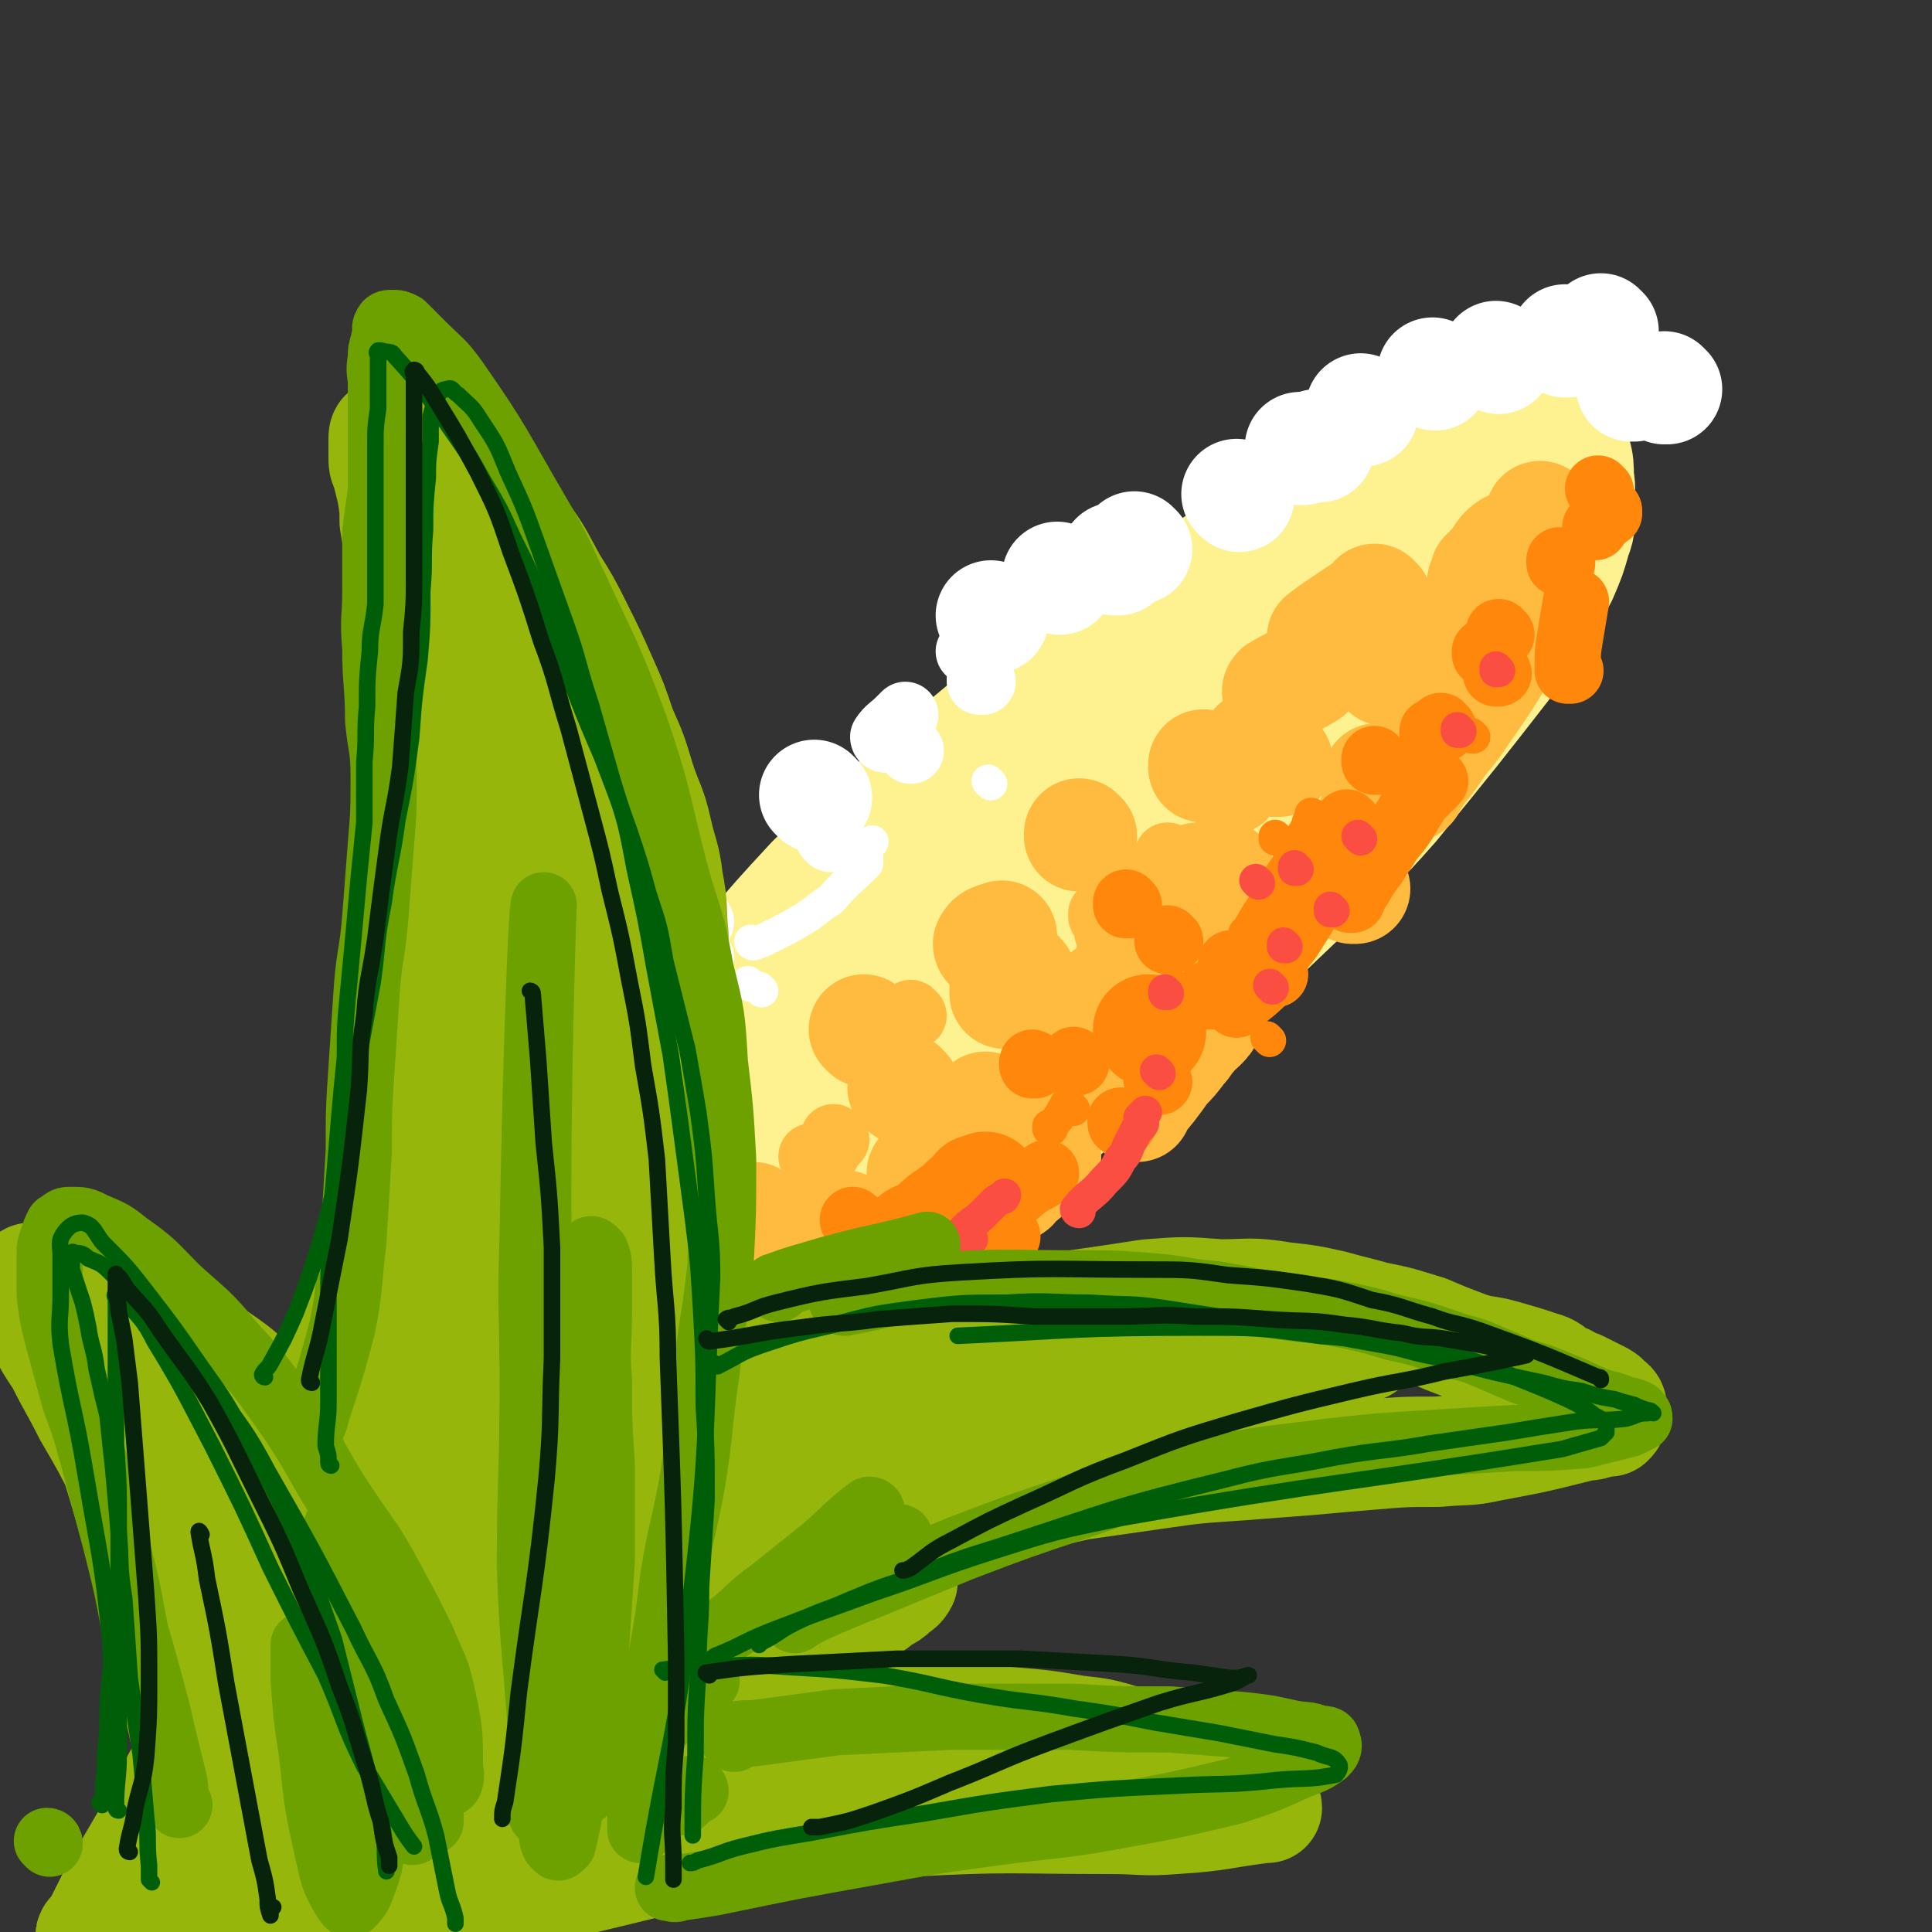<svg viewBox='0 0 700 700' version='1.1' xmlns='http://www.w3.org/2000/svg' xmlns:xlink='http://www.w3.org/1999/xlink'><rect x="0" y="0" width="700" height="700" fill="#333333" stroke="none"/><g fill='none' stroke='rgb(254,241,144)' stroke-width='40' stroke-linecap='round' stroke-linejoin='round'><path d='M155,520c0,0 -1,0 -1,-1 1,-1 1,-1 2,-3 3,-7 3,-7 6,-14 5,-11 5,-11 11,-21 8,-15 9,-15 18,-30 10,-15 10,-15 20,-29 10,-14 10,-14 21,-28 10,-13 9,-13 20,-25 36,-38 36,-39 74,-75 11,-11 12,-11 24,-21 19,-15 19,-15 39,-30 7,-5 7,-5 15,-10 7,-4 7,-4 14,-8 7,-4 6,-4 13,-7 6,-3 7,-3 13,-4 5,-2 5,-2 10,-2 5,0 5,0 9,0 4,1 4,1 8,2 3,1 3,2 6,4 2,3 3,3 4,6 2,5 2,5 3,10 1,7 1,7 1,13 0,7 1,8 -1,14 -2,9 -3,9 -7,18 -4,10 -4,10 -9,19 -6,9 -7,9 -13,18 -7,9 -7,9 -14,18 -7,9 -7,9 -15,17 -9,10 -9,10 -18,20 -10,10 -10,10 -20,19 -9,9 -10,9 -19,18 -10,9 -10,9 -19,17 -10,9 -10,8 -20,17 -10,9 -10,9 -20,18 -9,8 -9,8 -18,16 -10,9 -10,9 -20,17 -22,20 -22,20 -44,39 -4,3 -5,3 -9,7 -2,2 -2,3 -4,4 0,0 0,-1 0,-1 0,0 0,0 0,-1 '/><path d='M176,484c0,0 -1,0 -1,-1 0,-1 1,-1 2,-2 18,-29 18,-30 37,-59 9,-13 9,-13 18,-26 19,-25 19,-26 38,-50 12,-14 12,-14 24,-27 13,-13 13,-12 26,-24 13,-12 13,-12 26,-23 12,-10 12,-10 24,-20 12,-9 13,-8 25,-17 10,-7 10,-7 19,-14 10,-7 10,-6 20,-13 9,-6 9,-6 18,-12 11,-6 10,-7 21,-13 9,-5 9,-4 18,-8 9,-5 9,-5 18,-9 7,-3 7,-3 14,-5 6,-2 6,-2 12,-3 5,-2 5,-2 11,-2 4,0 4,0 8,0 3,0 3,-1 6,0 2,0 2,0 4,1 1,1 2,0 3,2 2,2 3,2 4,5 1,4 1,5 1,9 1,5 0,5 0,11 0,6 1,6 -1,11 -2,7 -2,7 -5,14 -4,7 -4,7 -8,14 -5,8 -5,8 -10,15 -21,27 -21,27 -43,54 -8,9 -8,9 -16,17 -21,20 -21,20 -42,40 -13,12 -13,11 -27,23 -13,12 -13,12 -26,24 -14,12 -14,13 -28,26 -27,24 -27,25 -55,48 -24,20 -24,20 -48,39 -9,7 -9,8 -18,15 -6,4 -6,4 -13,9 -3,2 -3,3 -7,4 -1,1 -2,1 -3,0 -1,-1 -1,-3 0,-5 8,-17 8,-17 18,-33 20,-31 20,-31 43,-60 24,-31 24,-31 50,-60 25,-27 26,-26 53,-51 25,-24 25,-25 51,-48 16,-15 17,-14 34,-29 9,-7 9,-7 18,-15 3,-3 3,-3 6,-6 1,-1 3,-3 2,-2 -4,4 -6,5 -12,11 -21,19 -22,19 -43,38 -27,26 -28,26 -54,53 -29,29 -28,30 -57,60 -50,51 -50,51 -102,101 -3,3 -7,7 -6,5 6,-19 9,-26 22,-49 23,-39 22,-40 49,-76 29,-37 30,-36 62,-69 32,-31 33,-30 67,-58 23,-18 23,-18 47,-35 12,-9 12,-9 25,-17 5,-4 6,-4 10,-7 1,0 1,1 0,2 -7,11 -6,12 -16,22 -24,26 -26,23 -51,49 -36,37 -35,38 -69,76 -31,34 -31,35 -62,68 -45,49 -44,50 -92,98 -13,14 -20,23 -29,25 -5,0 -1,-11 3,-19 13,-32 12,-34 32,-63 29,-45 29,-45 64,-86 33,-38 34,-38 72,-71 35,-32 36,-31 74,-59 29,-20 29,-20 60,-38 29,-17 30,-17 60,-30 2,-1 6,0 4,2 -79,96 -80,99 -166,193 -37,42 -39,41 -80,80 -8,7 -16,15 -17,13 -2,-4 4,-14 11,-25 19,-31 18,-32 41,-60 26,-33 28,-32 58,-62 29,-29 29,-30 61,-57 22,-19 23,-19 47,-36 14,-10 15,-10 30,-19 5,-3 13,-10 11,-7 -7,11 -14,19 -31,36 -26,26 -27,25 -54,50 -25,21 -26,21 -51,42 -16,13 -16,13 -32,25 -9,6 -13,11 -18,11 -3,0 0,-6 4,-10 18,-24 18,-25 39,-47 23,-25 23,-26 49,-48 21,-17 22,-17 46,-30 11,-7 12,-5 24,-10 '/></g>
<g fill='none' stroke='rgb(255,187,64)' stroke-width='40' stroke-linecap='round' stroke-linejoin='round'><path d='M284,470c0,0 -1,-1 -1,-1 '/><path d='M335,426c0,0 -1,-1 -1,-1 '/><path d='M392,371c0,0 -1,-1 -1,-1 '/><path d='M401,362c0,0 -1,-1 -1,-1 0,0 0,0 0,1 '/><path d='M307,445c0,0 -1,-1 -1,-1 0,0 0,0 1,1 '/></g>
<g fill='none' stroke='rgb(255,187,64)' stroke-width='24' stroke-linecap='round' stroke-linejoin='round'><path d='M316,439c0,0 -1,-1 -1,-1 '/><path d='M392,383c0,0 -1,-1 -1,-1 '/><path d='M449,312c0,0 -1,-1 -1,-1 '/><path d='M303,413c0,0 -1,-1 -1,-1 0,0 0,0 1,1 0,0 0,0 0,0 0,0 -1,-1 -1,-1 '/><path d='M424,311c0,0 -1,-1 -1,-1 '/><path d='M331,368c0,0 -1,-1 -1,-1 0,0 0,0 1,1 '/><path d='M296,420c0,0 -1,-1 -1,-1 0,0 0,1 1,1 2,-2 2,-2 4,-3 '/><path d='M400,332c0,0 -1,-1 -1,-1 0,0 0,1 0,1 2,-1 2,-2 4,-3 '/><path d='M450,289c0,0 -1,-1 -1,-1 0,0 1,0 0,1 0,1 -1,1 -2,1 -1,2 -1,2 -3,3 '/><path d='M295,420c0,0 -1,-1 -1,-1 0,0 0,0 1,1 0,0 0,0 0,0 '/><path d='M428,341c0,0 -1,-1 -1,-1 -2,2 -1,3 -3,6 '/></g>
<g fill='none' stroke='rgb(255,187,64)' stroke-width='40' stroke-linecap='round' stroke-linejoin='round'><path d='M358,402c0,0 -1,-1 -1,-1 0,0 0,0 0,1 0,0 0,0 0,0 '/><path d='M409,353c0,0 -1,-1 -1,-1 '/><path d='M435,319c0,0 -1,-1 -1,-1 '/><path d='M328,395c0,0 -1,-1 -1,-1 '/><path d='M437,278c0,0 -1,-1 -1,-1 0,0 0,0 0,1 0,0 0,0 0,0 '/><path d='M508,228c0,0 -1,-1 -1,-1 '/><path d='M392,303c0,0 -1,-1 -1,-1 0,0 0,0 0,1 '/><path d='M314,374c0,0 -1,-1 -1,-1 '/><path d='M215,503c0,0 -1,-1 -1,-1 '/><path d='M236,526c0,0 -1,-1 -1,-1 0,0 0,0 1,1 '/><path d='M342,443c0,0 -1,-1 -1,-1 0,0 0,0 1,1 '/><path d='M416,373c0,0 -1,-1 -1,-1 0,0 0,1 0,1 2,-2 2,-2 4,-4 '/><path d='M499,295c0,0 -1,-1 -1,-1 '/><path d='M365,360c0,0 -1,-1 -1,-1 0,0 0,0 0,1 '/><path d='M370,354c0,0 -1,-1 -1,-1 '/><path d='M301,457c0,0 -1,-1 -1,-1 0,0 0,0 1,1 '/><path d='M255,511c0,0 -1,-1 -1,-1 '/><path d='M329,460c0,0 -1,-1 -1,-1 0,0 0,0 1,1 '/><path d='M367,430c0,0 -1,-1 -1,-1 0,0 0,0 0,1 0,0 0,0 0,0 1,0 0,-1 0,-1 0,0 0,1 0,1 7,-5 7,-6 13,-11 '/><path d='M412,401c0,0 -1,-1 -1,-1 0,0 0,0 0,1 0,0 0,0 0,0 6,-7 6,-7 11,-14 3,-3 3,-3 6,-7 2,-2 2,-3 4,-5 1,-2 2,-2 3,-3 2,-2 2,-2 3,-4 0,0 0,0 0,0 '/><path d='M491,322c0,0 -1,-1 -1,-1 0,0 0,0 0,1 0,0 0,0 0,0 '/><path d='M500,283c0,0 -1,-1 -1,-1 0,0 0,0 0,1 '/><path d='M533,241c0,0 -1,-1 -1,-1 '/><path d='M538,212c0,0 -1,-1 -1,-1 0,0 0,0 0,1 0,0 0,0 0,0 '/><path d='M463,276c0,0 -1,-1 -1,-1 0,0 0,0 0,1 '/><path d='M416,330c0,0 -1,-1 -1,-1 0,0 1,0 0,1 -2,3 -3,3 -6,6 '/><path d='M260,449c0,0 -1,-1 -1,-1 '/><path d='M236,485c0,0 -1,-1 -1,-1 0,0 0,0 1,1 '/><path d='M274,442c0,0 -1,-1 -1,-1 '/><path d='M359,343c0,0 -1,0 -1,-1 1,-2 2,-2 5,-3 '/><path d='M456,271c0,0 -1,-1 -1,-1 '/><path d='M503,243c0,0 -1,-1 -1,-1 0,0 0,0 0,1 '/><path d='M559,188c0,0 -1,-1 -1,-1 0,0 0,1 0,1 '/><path d='M454,334c0,0 -1,-1 -1,-1 0,0 0,0 0,1 '/><path d='M511,285c0,0 -1,-1 -1,-1 0,0 0,1 0,1 2,-2 2,-2 4,-5 4,-5 4,-5 8,-11 5,-6 5,-6 9,-12 7,-10 7,-10 13,-20 2,-3 2,-3 4,-6 1,-2 1,-2 1,-4 1,-2 0,-2 0,-3 0,-1 0,-1 0,-2 0,-1 0,-1 0,-2 0,0 0,0 0,-1 '/><path d='M499,218c0,0 -1,-1 -1,-1 0,0 0,0 0,1 0,0 0,0 0,0 -6,4 -6,4 -12,8 -3,2 -3,2 -7,5 '/><path d='M464,251c0,0 -2,0 -1,-1 5,-3 6,-3 11,-6 '/><path d='M548,199c0,0 -1,-1 -1,-1 -3,2 -3,3 -5,6 -2,2 -2,2 -4,4 '/><path d='M254,439c0,0 -1,-1 -1,-1 0,0 0,0 1,1 '/><path d='M230,504c0,0 -1,-1 -1,-1 0,0 0,0 1,1 '/><path d='M266,504c0,0 -1,-1 -1,-1 0,0 0,0 1,1 0,0 0,0 0,0 '/><path d='M369,407c0,0 -1,-1 -1,-1 '/><path d='M424,344c0,0 -1,-1 -1,-1 0,0 0,0 0,1 '/></g>
<g fill='none' stroke='rgb(255,136,12)' stroke-width='40' stroke-linecap='round' stroke-linejoin='round'><path d='M299,472c0,0 -1,-1 -1,-1 0,0 0,0 1,1 0,0 0,0 0,0 '/><path d='M355,432c0,0 -1,-1 -1,-1 '/><path d='M417,374c0,0 -1,-1 -1,-1 '/><path d='M260,501c0,0 -1,-1 -1,-1 0,0 0,0 1,1 '/><path d='M332,450c0,0 -1,-1 -1,-1 1,-1 2,-1 5,-2 5,-5 5,-5 11,-9 4,-4 4,-4 9,-7 1,-1 1,-1 1,-1 '/></g>
<g fill='none' stroke='rgb(255,136,12)' stroke-width='12' stroke-linecap='round' stroke-linejoin='round'><path d='M266,516c0,0 -1,-1 -1,-1 '/><path d='M336,461c0,0 -1,-1 -1,-1 0,0 0,0 1,1 '/><path d='M405,404c0,0 -1,-1 -1,-1 0,0 0,0 0,1 '/><path d='M287,486c0,0 -1,-1 -1,-1 7,-6 8,-6 15,-12 2,-1 2,-1 4,-2 '/><path d='M452,339c0,0 -1,-1 -1,-1 0,0 0,0 0,1 0,0 0,0 0,0 4,-7 4,-7 8,-13 3,-6 3,-6 7,-12 2,-4 2,-4 4,-8 2,-2 1,-3 3,-5 0,-1 1,-1 1,-2 1,-1 1,-1 1,-2 1,-1 1,-2 0,-2 0,0 0,1 -1,3 '/><path d='M338,440c0,0 -1,-1 -1,-1 0,0 0,0 1,1 '/><path d='M442,349c0,0 -1,-1 -1,-1 '/><path d='M470,319c0,0 -1,-1 -1,-1 0,0 0,0 0,1 '/><path d='M381,409c0,0 -1,-1 -1,-1 0,0 0,1 0,1 4,-4 4,-5 7,-10 '/><path d='M463,304c0,0 -1,-1 -1,-1 0,0 0,0 0,1 '/><path d='M389,402c0,0 -1,-1 -1,-1 0,0 0,0 0,1 0,0 0,0 0,0 '/><path d='M460,377c0,0 -1,-1 -1,-1 '/><path d='M506,307c0,0 -1,-1 -1,-1 '/><path d='M534,267c0,0 -1,-1 -1,-1 0,0 0,0 0,1 '/><path d='M422,372c0,0 -1,-1 -1,-1 0,0 0,0 0,1 0,0 0,0 0,0 '/><path d='M440,362c0,0 -1,-1 -1,-1 0,0 0,1 0,1 4,-4 4,-5 8,-8 6,-5 6,-4 11,-8 '/><path d='M512,303c0,0 -1,-1 -1,-1 0,0 0,0 0,1 '/><path d='M502,307c0,0 -1,-1 -1,-1 0,0 0,0 0,1 0,0 0,0 0,0 '/></g>
<g fill='none' stroke='rgb(255,136,12)' stroke-width='24' stroke-linecap='round' stroke-linejoin='round'><path d='M390,385c0,0 -1,-1 -1,-1 0,0 0,0 0,1 0,0 0,0 0,0 '/><path d='M447,350c0,0 -1,-1 -1,-1 0,0 0,0 0,1 '/><path d='M490,321c0,0 -1,-1 -1,-1 0,0 0,0 0,1 0,0 0,0 0,0 '/><path d='M354,445c0,0 -1,-1 -1,-1 1,-1 2,-1 4,-2 7,-6 7,-6 14,-12 4,-3 4,-2 8,-5 '/><path d='M458,355c0,0 -1,0 -1,-1 1,-2 1,-2 3,-3 3,-6 3,-6 7,-11 7,-11 7,-11 13,-23 1,-1 1,-2 2,-3 1,-2 1,-2 2,-4 1,-2 1,-2 1,-3 '/><path d='M523,264c0,0 -1,-1 -1,-1 0,0 0,0 0,1 '/><path d='M543,244c0,0 -1,-1 -1,-1 0,0 0,0 0,1 0,0 0,0 0,0 '/><path d='M439,361c0,0 -1,-1 -1,-1 0,0 0,0 0,1 '/><path d='M365,448c0,0 -1,-1 -1,-1 0,0 0,0 0,1 '/><path d='M427,365c0,0 -1,-1 -1,-1 '/><path d='M375,386c0,0 -1,-1 -1,-1 0,0 0,0 0,1 0,0 0,0 0,0 '/><path d='M489,299c0,0 -1,-1 -1,-1 0,0 0,0 0,1 0,0 0,0 0,0 '/><path d='M520,266c0,0 -1,-1 -1,-1 0,0 0,0 0,1 '/><path d='M544,230c0,0 -1,-1 -1,-1 '/><path d='M566,204c0,0 -1,-1 -1,-1 0,0 0,1 0,1 '/><path d='M409,328c0,0 -1,-1 -1,-1 0,0 0,0 0,1 '/><path d='M424,341c0,0 -1,-1 -1,-1 0,0 0,0 0,1 0,0 0,0 0,0 '/><path d='M499,276c0,0 -1,-1 -1,-1 0,0 0,0 0,1 0,0 0,0 0,0 '/><path d='M539,237c0,0 -1,-1 -1,-1 0,0 0,0 0,1 '/><path d='M420,392c0,0 -1,-1 -1,-1 '/><path d='M407,407c0,0 -1,-1 -1,-1 0,0 0,0 0,1 '/><path d='M490,326c0,0 -1,-1 -1,-1 0,0 0,0 0,1 0,0 0,0 0,0 1,0 0,0 0,-1 1,-2 1,-1 3,-3 3,-5 3,-5 6,-9 2,-4 3,-4 5,-8 5,-6 5,-6 9,-13 1,-1 1,-2 2,-3 1,-1 1,-1 2,-2 2,-2 2,-2 4,-4 '/><path d='M569,243c0,0 -1,-1 -1,-1 0,0 0,0 0,1 0,0 0,0 0,0 1,0 0,0 0,-1 0,-6 0,-6 1,-12 1,-6 1,-6 2,-12 '/><path d='M583,186c0,0 -1,-1 -1,-1 '/><path d='M580,178c0,0 -1,-1 -1,-1 '/><path d='M583,185c0,0 -1,-1 -1,-1 0,0 0,0 0,1 -1,3 -2,3 -4,6 '/><path d='M462,353c0,0 -1,-1 -1,-1 -2,1 -1,2 -3,3 -5,5 -5,4 -10,9 '/><path d='M309,491c0,0 -1,-1 -1,-1 0,0 0,0 1,1 '/><path d='M243,534c0,0 -1,-1 -1,-1 0,0 0,0 1,0 '/><path d='M217,531c0,0 -1,-1 -1,-1 '/><path d='M259,471c0,0 -1,-1 -1,-1 0,0 0,0 1,1 '/><path d='M310,443c0,0 -1,-1 -1,-1 0,0 0,0 1,1 '/></g>
<g fill='none' stroke='rgb(250,78,66)' stroke-width='12' stroke-linecap='round' stroke-linejoin='round'><path d='M284,498c0,0 -1,-1 -1,-1 '/><path d='M332,463c0,0 -1,-1 -1,-1 0,0 0,1 1,1 4,-4 4,-4 9,-9 4,-4 4,-4 9,-9 3,-3 3,-2 6,-5 2,-2 2,-2 4,-4 1,-1 1,-1 3,-2 1,0 0,0 1,-1 0,0 0,0 0,0 0,0 0,0 0,0 '/><path d='M291,503c0,0 -1,-1 -1,-1 0,0 0,0 1,1 0,0 0,0 0,0 6,-6 5,-6 12,-11 10,-8 10,-8 21,-16 6,-4 6,-4 13,-8 '/><path d='M391,439c0,0 -1,0 -1,-1 4,-5 6,-5 10,-10 4,-4 4,-4 6,-8 3,-3 2,-4 4,-7 1,-2 1,-2 2,-4 1,-1 1,0 2,-2 0,0 -1,-1 -1,-2 1,-1 1,-1 2,-2 0,0 0,0 0,0 '/><path d='M461,358c0,0 -1,-1 -1,-1 '/><path d='M483,330c0,0 -1,-1 -1,-1 0,0 0,0 0,1 '/><path d='M352,449c0,0 -1,-1 -1,-1 0,0 0,0 0,1 '/><path d='M420,389c0,0 -1,-1 -1,-1 '/><path d='M466,343c0,0 -1,-1 -1,-1 0,0 0,0 0,1 '/><path d='M493,304c0,0 -1,-1 -1,-1 '/><path d='M529,265c0,0 -1,-1 -1,-1 0,0 0,0 0,1 0,0 0,0 0,0 '/><path d='M543,243c0,0 -1,-1 -1,-1 0,0 0,0 0,1 0,0 0,0 0,0 '/><path d='M456,320c0,0 -1,-1 -1,-1 '/><path d='M470,315c0,0 -1,-1 -1,-1 0,0 0,0 0,1 '/><path d='M423,360c0,0 -1,-1 -1,-1 0,0 0,0 0,1 '/></g>
<g fill='none' stroke='rgb(255,255,255)' stroke-width='12' stroke-linecap='round' stroke-linejoin='round'><path d='M273,342c0,0 -1,-1 -1,-1 0,0 0,1 1,1 3,-1 3,-1 7,-3 6,-3 6,-3 11,-6 5,-3 5,-4 10,-7 6,-7 7,-7 13,-13 0,-1 0,-1 0,-2 0,-1 0,-1 0,-3 0,-1 -1,-1 0,-1 0,-2 1,-1 2,-2 '/><path d='M359,284c0,0 -1,-1 -1,-1 '/><path d='M276,359c0,0 -1,-1 -1,-1 0,0 0,0 1,1 0,0 0,0 0,0 0,0 -1,-1 -1,-1 '/><path d='M272,357c0,0 -1,-1 -1,-1 0,0 0,0 1,1 '/></g>
<g fill='none' stroke='rgb(255,255,255)' stroke-width='24' stroke-linecap='round' stroke-linejoin='round'><path d='M183,422c0,0 -1,-1 -1,-1 0,0 0,0 1,1 0,0 0,0 0,0 0,0 -1,-1 -1,-1 '/><path d='M225,391c0,0 -1,-1 -1,-1 '/><path d='M254,347c0,0 -1,-1 -1,-1 0,0 0,0 1,1 '/><path d='M301,304c0,0 -1,-1 -1,-1 '/><path d='M330,272c0,0 -1,-1 -1,-1 0,0 0,0 1,1 0,0 0,0 0,0 '/><path d='M356,247c0,0 -1,-1 -1,-1 0,0 0,0 0,1 '/><path d='M223,365c0,0 -1,-1 -1,-1 0,0 0,0 1,1 0,0 0,0 0,0 '/><path d='M254,334c0,0 -1,-1 -1,-1 0,0 0,0 1,1 0,0 0,0 0,0 0,0 -1,-1 -1,-1 '/><path d='M301,289c0,0 -1,-1 -1,-1 0,0 0,0 1,1 '/><path d='M321,268c0,0 -1,-1 -1,-1 0,0 0,0 1,1 0,0 0,0 0,0 0,0 -1,-1 -1,-1 0,0 0,0 1,1 0,0 0,0 0,0 0,0 -1,0 -1,-1 2,-3 3,-3 6,-6 1,-1 1,-1 2,-2 '/><path d='M352,237c0,0 -1,-1 -1,-1 '/></g>
<g fill='none' stroke='rgb(255,255,255)' stroke-width='40' stroke-linecap='round' stroke-linejoin='round'><path d='M360,224c0,0 -1,-1 -1,-1 '/><path d='M384,210c0,0 -1,-1 -1,-1 '/><path d='M412,199c0,0 -1,-1 -1,-1 '/><path d='M449,180c0,0 -1,-1 -1,-1 '/><path d='M472,163c0,0 -1,-1 -1,-1 0,0 0,1 0,1 '/><path d='M494,149c0,0 -1,-1 -1,-1 '/><path d='M520,136c0,0 -1,-1 -1,-1 '/><path d='M543,130c0,0 -1,-1 -1,-1 '/><path d='M568,124c0,0 -1,-1 -1,-1 0,0 0,1 0,1 '/><path d='M581,120c0,0 -1,-1 -1,-1 0,0 0,1 0,1 '/><path d='M592,140c-1,0 -1,-1 -1,-1 0,0 0,1 0,1 '/><path d='M604,141c-1,0 -1,-1 -1,-1 0,0 0,1 0,1 0,0 0,0 0,0 '/><path d='M166,424c0,0 -1,-1 -1,-1 0,0 1,0 1,1 '/><path d='M162,451c0,0 -1,-1 -1,-1 '/><path d='M134,505c0,0 -1,-1 -1,-1 0,0 1,0 1,1 -1,1 -1,2 -2,4 '/><path d='M127,554c0,0 -1,-1 -1,-1 0,0 1,0 1,0 '/><path d='M158,483c0,0 -1,-1 -1,-1 0,0 1,0 1,1 0,0 0,0 0,0 '/><path d='M178,431c0,0 -1,-1 -1,-1 '/><path d='M226,349c0,0 -1,-1 -1,-1 0,0 0,1 1,1 2,-2 2,-2 4,-4 '/><path d='M296,289c0,0 -1,-1 -1,-1 0,0 0,0 1,1 '/><path d='M405,203c0,0 -1,-1 -1,-1 0,0 0,1 0,1 '/><path d='M478,162c0,0 -1,-1 -1,-1 '/></g>
<g fill='none' stroke='rgb(150,182,11)' stroke-width='40' stroke-linecap='round' stroke-linejoin='round'><path d='M144,508c0,0 -1,-1 -1,-1 0,0 1,1 1,1 1,-4 0,-5 1,-9 2,-7 2,-7 3,-13 2,-10 3,-10 4,-19 1,-12 1,-12 2,-24 0,-14 0,-14 1,-28 0,-14 0,-14 0,-29 0,-15 0,-15 0,-30 0,-14 0,-14 1,-27 0,-12 1,-12 1,-25 0,-13 -1,-13 -2,-25 0,-10 0,-10 -1,-21 -2,-11 -2,-11 -3,-22 -4,-24 -4,-23 -8,-47 0,-5 0,-5 -1,-11 -1,-4 -1,-4 -2,-8 -1,-2 -1,-2 -1,-5 0,-2 0,-2 0,-4 0,-1 0,-1 0,-2 0,-1 0,-2 1,-2 1,-1 2,0 4,0 4,2 4,2 9,4 6,4 7,3 13,8 6,5 6,5 12,11 6,6 6,6 11,13 6,8 6,9 11,18 5,8 5,8 9,16 5,10 5,10 9,19 4,9 4,9 7,18 4,9 4,9 7,19 3,9 4,9 6,18 2,9 3,9 4,18 2,10 1,10 2,20 0,8 0,8 1,17 0,10 0,10 1,21 0,9 0,9 0,18 0,11 0,11 0,22 0,11 0,11 0,22 -1,11 -1,11 -2,23 -1,9 -1,9 -3,18 -2,9 -2,8 -4,17 -1,6 0,6 -1,12 -1,4 -1,4 -2,9 '/><path d='M209,526c0,0 -1,-1 -1,-1 4,-3 5,-3 10,-5 11,-4 11,-5 21,-9 14,-5 14,-6 27,-11 15,-5 15,-5 29,-9 16,-4 16,-4 32,-7 16,-4 16,-4 31,-7 15,-3 16,-2 31,-4 14,-2 14,-2 27,-4 13,-1 13,-1 26,0 11,0 11,-1 23,1 9,1 9,1 18,3 7,2 8,2 15,4 10,2 9,2 19,5 7,3 7,3 15,6 6,2 6,1 13,3 7,2 7,2 13,4 4,1 4,2 7,4 4,1 3,2 7,3 2,1 2,1 4,2 2,1 2,1 4,2 1,1 1,0 2,2 2,1 2,1 2,3 0,1 0,1 0,2 0,1 0,1 -1,2 -1,0 -1,0 -3,0 -4,2 -4,1 -8,2 -16,4 -16,4 -32,7 -9,2 -9,1 -19,2 -12,0 -12,0 -24,1 -12,1 -12,1 -23,2 -13,1 -13,1 -26,2 -15,1 -15,1 -29,3 -14,2 -14,2 -28,4 -13,3 -13,3 -27,6 -12,4 -12,4 -25,8 -13,4 -13,4 -26,9 -12,4 -12,5 -25,11 -10,5 -10,5 -20,10 -7,4 -7,4 -14,7 -4,2 -4,2 -7,4 -1,0 -1,0 -2,0 '/><path d='M134,471c0,0 -1,-1 -1,-1 0,0 1,0 1,1 -3,7 -4,7 -7,15 -2,6 -2,6 -5,12 -2,8 -2,8 -5,16 -3,7 -3,7 -5,15 -3,8 -3,8 -5,17 -2,8 -2,8 -3,16 -1,7 -1,7 -2,14 0,7 0,7 0,13 0,6 0,6 1,12 0,5 1,5 2,9 0,4 0,4 2,7 6,11 6,12 13,21 3,3 4,3 8,5 4,3 4,3 9,5 4,2 5,2 9,3 6,0 6,0 11,0 6,1 6,1 12,0 5,0 5,0 11,-1 6,-1 6,-1 11,-2 6,-1 6,-1 12,-4 6,-2 6,-2 12,-4 7,-2 6,-3 13,-5 7,-4 7,-3 15,-7 7,-3 7,-3 13,-7 8,-4 7,-4 14,-9 7,-4 7,-4 14,-9 6,-4 6,-4 12,-8 6,-4 6,-4 11,-8 5,-3 5,-3 10,-6 3,-3 4,-2 7,-5 1,-1 2,-1 3,-3 0,-1 0,-2 0,-2 -1,0 -2,0 -4,0 -8,2 -8,2 -16,5 -14,5 -15,4 -29,10 -17,7 -17,7 -34,15 -16,7 -16,8 -32,15 -11,6 -12,5 -23,11 -7,3 -6,3 -13,6 -4,2 -8,6 -8,3 1,-11 2,-17 9,-31 8,-16 10,-15 21,-31 11,-15 12,-14 22,-31 5,-8 4,-8 7,-17 1,-4 2,-4 3,-7 0,-1 -2,-1 -3,-1 -5,4 -6,5 -11,10 -12,13 -12,13 -24,26 -14,16 -13,16 -27,32 -9,11 -9,11 -18,21 -6,6 -6,6 -11,12 -2,3 -2,4 -4,5 0,0 0,-1 0,-2 3,-9 3,-9 8,-19 8,-19 8,-19 18,-38 10,-22 11,-21 21,-44 7,-17 6,-17 14,-35 3,-7 3,-7 6,-14 1,-3 2,-5 2,-5 0,0 -1,2 -1,4 -4,10 -3,10 -7,20 -8,18 -8,18 -16,36 -6,13 -6,13 -13,26 -3,5 -3,5 -7,10 -1,1 -2,2 -2,1 -2,-2 -2,-4 -1,-8 4,-49 5,-49 10,-97 3,-27 5,-27 7,-53 6,-57 6,-57 9,-114 1,-19 0,-19 0,-38 0,-10 0,-10 0,-19 0,-7 -1,-7 -1,-14 0,-4 0,-4 0,-9 0,-2 0,-2 0,-5 0,-1 0,-1 0,-2 0,-1 -1,-2 0,-2 0,0 1,1 1,2 4,10 4,10 7,20 5,20 5,20 8,40 3,26 3,26 5,53 1,28 1,28 1,56 -1,30 -2,30 -3,60 -2,27 -1,27 -4,53 -2,23 -3,23 -7,45 -2,18 -2,18 -5,35 -2,11 -2,11 -5,21 -1,5 -1,7 -2,9 0,1 0,-1 0,-3 2,-14 2,-14 4,-29 6,-31 6,-31 11,-61 5,-28 5,-28 10,-56 4,-18 4,-19 9,-36 3,-10 4,-9 8,-19 1,-3 1,-4 2,-6 1,-1 3,0 2,0 -10,42 -9,43 -22,85 -8,27 -10,27 -21,54 -10,22 -10,22 -21,43 -8,16 -7,16 -16,30 -4,9 -4,9 -9,16 -1,2 -3,3 -3,2 -1,-2 -1,-4 0,-8 5,-20 6,-19 12,-39 8,-24 8,-25 17,-49 9,-23 10,-22 20,-45 7,-16 7,-16 14,-32 3,-8 4,-8 7,-16 1,-3 1,-4 2,-7 0,0 0,0 0,1 -3,10 -2,11 -6,21 -8,26 -9,26 -19,51 -8,22 -8,23 -17,44 -5,14 -5,14 -12,27 -2,5 -3,5 -6,10 -1,0 -2,0 -2,0 0,-13 0,-13 2,-26 4,-32 5,-31 10,-63 5,-33 5,-33 11,-67 5,-29 4,-29 11,-57 5,-22 6,-22 12,-44 4,-12 4,-12 9,-24 3,-9 3,-9 7,-16 1,-3 1,-6 4,-6 4,0 7,2 9,7 6,13 7,15 6,30 -6,92 -8,93 -18,184 -3,26 -4,26 -9,52 -8,33 -8,33 -17,65 -3,9 -3,9 -7,17 -1,3 -1,3 -3,6 0,1 -1,1 -1,0 -3,-6 -4,-6 -5,-13 -3,-20 -3,-20 -3,-40 0,-21 0,-21 2,-42 1,-16 2,-16 4,-32 1,-9 1,-9 2,-17 0,-4 0,-4 1,-7 0,-2 0,-4 0,-3 -1,0 -2,2 -3,5 -4,10 -4,10 -9,21 -9,21 -9,21 -19,42 -11,24 -12,24 -24,48 -10,22 -9,22 -19,43 -8,17 -7,18 -16,34 -5,8 -5,8 -11,15 -2,4 -2,5 -5,8 -1,1 -2,1 -2,0 1,-6 1,-7 3,-12 6,-19 6,-20 14,-38 11,-23 12,-23 24,-46 10,-18 9,-19 20,-37 6,-10 6,-10 12,-20 3,-4 3,-4 5,-8 0,0 1,-1 1,0 -4,5 -5,6 -9,12 -13,18 -13,18 -25,36 -13,20 -13,20 -25,41 -12,18 -12,18 -22,38 -7,12 -7,12 -14,24 -3,6 -3,6 -6,12 -1,2 -4,6 -3,4 54,-62 55,-67 112,-132 4,-5 12,-12 10,-8 -14,24 -22,32 -42,64 -12,19 -11,19 -23,38 -7,12 -7,12 -14,24 -3,5 -3,5 -5,10 0,0 0,1 0,1 9,-6 10,-5 18,-12 22,-20 21,-21 43,-41 25,-23 25,-23 50,-46 18,-18 18,-18 37,-35 13,-12 13,-11 26,-23 6,-5 6,-5 11,-10 2,-2 4,-4 4,-3 -3,1 -6,4 -10,8 -67,69 -68,68 -133,138 -9,9 -19,22 -16,20 5,-4 15,-16 32,-32 24,-23 24,-23 49,-46 23,-21 23,-21 47,-41 16,-14 16,-14 32,-28 8,-7 8,-7 15,-14 2,-3 3,-3 5,-5 0,0 -1,-1 -2,0 -9,7 -9,7 -18,15 -18,15 -18,15 -36,31 -14,11 -14,11 -28,22 -9,7 -9,7 -17,14 -3,1 -3,2 -5,3 0,0 -1,-1 0,-2 8,-6 9,-6 18,-11 21,-11 21,-11 42,-22 22,-11 22,-11 44,-23 '/><path d='M188,664c0,0 -1,-1 -1,-1 0,0 0,1 1,0 2,-1 2,-2 4,-4 7,-6 7,-6 15,-11 10,-6 11,-6 22,-10 12,-5 12,-5 25,-8 14,-3 14,-3 27,-5 14,-2 14,-2 28,-3 14,-1 14,0 29,0 14,1 14,1 28,2 12,1 12,1 24,3 9,1 9,1 19,4 8,2 8,2 15,5 8,3 8,2 14,5 5,2 5,2 10,5 2,2 2,2 5,4 1,1 1,0 3,2 1,0 1,1 1,2 1,0 2,0 2,1 0,0 0,0 -1,0 -16,2 -16,3 -32,4 -12,1 -12,0 -24,0 -36,0 -36,-1 -73,1 -22,1 -22,0 -43,4 -38,7 -38,8 -76,17 -15,4 -15,5 -30,11 -10,3 -10,3 -20,7 -5,2 -5,2 -10,4 -2,1 -3,1 -5,1 -1,0 -3,0 -3,-1 5,-5 6,-6 13,-10 21,-13 21,-13 43,-24 22,-12 22,-11 45,-22 14,-8 14,-8 29,-15 7,-3 7,-3 14,-7 2,-1 3,-2 3,-2 -1,-1 -3,-2 -5,-2 -13,3 -13,3 -26,8 -20,6 -19,7 -39,15 -18,7 -18,7 -36,14 -12,5 -12,5 -24,9 -7,3 -7,3 -14,5 -3,1 -4,1 -6,0 -1,0 -1,-2 0,-4 8,-12 6,-15 18,-23 82,-55 84,-53 170,-103 19,-11 20,-9 40,-19 22,-10 27,-12 45,-21 1,-1 -3,1 -5,2 -15,5 -15,5 -29,10 -24,9 -24,9 -48,19 -24,9 -24,9 -49,19 -20,7 -20,7 -41,15 -12,4 -11,5 -24,9 -5,2 -5,2 -11,3 -2,1 -5,1 -4,0 2,-2 4,-3 10,-6 29,-13 29,-14 60,-26 33,-12 34,-11 69,-21 30,-9 31,-8 62,-16 23,-5 23,-5 46,-10 16,-4 16,-4 31,-8 7,-1 7,-1 13,-3 1,-1 2,-1 2,-1 0,-1 -1,0 -3,0 -34,8 -34,8 -68,16 -26,5 -26,6 -52,11 -26,5 -26,6 -52,10 -24,4 -24,4 -48,8 -16,2 -16,3 -33,6 -9,1 -25,5 -19,2 30,-12 45,-19 92,-33 27,-8 27,-5 55,-10 21,-4 21,-4 41,-8 13,-2 13,-3 26,-5 3,-1 4,0 5,0 1,0 0,-1 -1,0 -14,3 -14,3 -27,8 -26,7 -26,7 -51,16 -30,10 -30,9 -60,21 -32,12 -32,13 -63,27 -20,8 -20,9 -40,17 '/><path d='M91,642c0,0 0,-1 -1,-1 0,0 1,1 1,0 -3,-6 -4,-6 -7,-13 -6,-14 -6,-14 -12,-28 -7,-16 -6,-16 -13,-32 -7,-16 -7,-16 -14,-32 -6,-12 -6,-12 -13,-24 -5,-10 -5,-9 -10,-19 -4,-6 -4,-6 -7,-12 -2,-3 -2,-3 -4,-6 -1,-2 -1,-2 -2,-5 0,-1 0,-1 0,-3 0,-2 0,-3 2,-4 5,-1 6,-1 11,0 13,3 13,4 24,9 14,6 14,7 26,15 12,9 13,8 23,19 12,15 12,16 21,34 9,16 9,16 15,33 6,15 5,15 9,30 3,12 3,13 4,26 1,8 0,8 -1,16 -1,6 -1,6 -3,12 -1,2 -1,3 -3,4 -3,1 -5,3 -6,0 -19,-21 -20,-21 -35,-46 -10,-19 -8,-20 -15,-40 -5,-15 -5,-15 -9,-30 -1,-7 -1,-7 -2,-15 -1,-2 -1,-5 0,-3 8,27 10,30 17,61 4,16 9,25 5,32 -3,5 -15,1 -19,-8 -25,-48 -20,-53 -39,-106 -2,-5 -3,-6 -3,-11 0,-1 1,-2 2,-1 6,9 7,10 13,21 11,23 11,23 21,47 7,16 7,16 13,33 4,8 4,8 7,17 1,4 1,4 2,8 1,1 1,2 1,3 -1,0 -2,-1 -3,-3 -7,-9 -8,-9 -14,-19 -10,-19 -10,-20 -19,-40 -8,-20 -7,-20 -14,-40 -5,-14 -6,-14 -10,-28 -2,-7 -2,-7 -3,-14 0,-3 -1,-5 0,-5 2,-1 4,-1 6,2 11,9 12,9 21,21 17,24 15,26 31,52 8,13 9,13 17,25 '/></g>
<g fill='none' stroke='rgb(108,161,0)' stroke-width='24' stroke-linecap='round' stroke-linejoin='round'><path d='M65,654c0,0 0,0 -1,-1 -1,-4 0,-4 -1,-8 -3,-12 -3,-12 -6,-25 -4,-15 -4,-15 -8,-29 -3,-16 -3,-16 -7,-32 -4,-15 -4,-15 -8,-30 -3,-11 -3,-11 -7,-22 -3,-11 -3,-11 -6,-22 -2,-8 -2,-8 -3,-16 0,-7 0,-7 0,-13 0,-4 0,-4 1,-7 1,-3 1,-3 2,-5 2,-1 2,-2 4,-2 5,0 5,0 9,2 7,3 7,3 12,7 10,7 10,8 18,16 11,10 11,9 20,20 12,13 12,14 22,28 10,15 9,16 19,31 8,12 9,12 16,25 6,11 6,11 12,23 4,10 5,10 7,19 3,14 3,14 3,28 1,2 0,6 -1,5 -12,-16 -14,-20 -25,-41 -7,-14 -5,-15 -10,-30 -3,-8 -2,-8 -4,-16 -1,-3 -1,-4 -1,-6 0,0 1,0 1,1 3,7 3,7 6,14 6,16 7,16 12,33 5,14 4,14 8,28 3,8 3,8 5,17 1,5 1,5 2,10 0,2 0,2 0,4 -1,0 -1,0 -2,0 -1,1 -1,1 -2,2 -1,1 -1,1 -2,1 0,1 -1,1 -1,0 -2,-1 -2,-1 -2,-4 0,-10 1,-10 1,-21 1,-12 1,-12 2,-24 '/><path d='M112,519c0,0 -1,-1 -1,-1 0,0 1,1 1,1 2,-4 2,-4 3,-8 5,-15 5,-15 9,-30 3,-15 2,-15 4,-31 1,-16 1,-16 2,-33 0,-15 0,-15 1,-30 1,-15 1,-15 2,-30 1,-12 2,-12 3,-25 1,-13 1,-13 2,-26 1,-12 1,-12 1,-25 0,-10 -1,-10 -2,-20 0,-13 -1,-13 -1,-26 -1,-11 0,-11 0,-21 0,-11 0,-11 0,-21 1,-8 1,-8 2,-15 0,-6 0,-6 0,-12 0,-8 0,-8 0,-15 0,-6 0,-6 0,-12 0,-4 -1,-4 0,-9 0,-3 0,-3 1,-6 0,-2 1,-2 1,-4 0,-1 -1,-1 0,-2 0,-1 1,-1 2,-1 2,0 2,0 4,1 3,3 3,3 7,7 6,6 7,6 12,13 16,23 15,23 29,47 7,12 7,12 13,25 12,26 13,26 23,53 10,29 8,29 16,58 5,16 5,15 8,31 4,16 4,16 5,33 2,17 2,17 3,35 0,20 0,20 -1,39 -2,19 -3,19 -5,38 -3,20 -2,20 -5,39 -3,17 -4,17 -7,35 -2,16 -2,16 -5,33 -1,14 -1,14 -3,28 -1,10 -2,10 -4,19 0,5 0,5 0,10 0,1 0,1 0,2 '/><path d='M282,467c0,0 -2,-1 -1,-1 8,-3 9,-3 19,-6 18,-5 18,-4 36,-9 '/><path d='M306,472c0,0 -1,-1 -1,-1 0,0 0,1 1,1 16,-3 16,-4 32,-6 26,-2 27,-1 53,-1 13,0 13,0 26,1 12,1 12,2 24,3 11,2 11,2 21,4 12,2 12,1 23,3 10,2 10,2 20,5 9,2 9,2 18,5 8,3 8,2 15,5 7,3 7,3 14,6 7,2 7,2 14,5 5,2 5,2 9,4 5,2 5,2 9,3 3,1 3,1 5,2 2,0 2,0 4,1 1,1 1,1 1,2 0,0 0,0 0,0 -2,1 -2,1 -4,2 -8,2 -8,2 -16,4 -13,1 -13,1 -25,1 -17,1 -17,1 -33,2 -17,1 -17,1 -35,3 -22,3 -22,2 -44,7 -24,5 -24,5 -47,13 -21,7 -21,7 -42,15 -17,7 -17,7 -34,14 -10,4 -10,4 -19,8 -4,2 -4,2 -7,4 '/><path d='M266,630c0,0 -1,-1 -1,-1 3,-1 4,-1 8,-1 15,-2 15,-2 30,-4 20,-1 20,-1 41,-2 22,0 22,0 44,0 18,1 18,1 36,1 13,1 13,1 26,2 9,1 9,1 18,3 5,1 5,0 10,2 2,0 3,0 3,1 1,2 0,3 -1,4 -4,3 -5,3 -10,5 -11,5 -11,5 -23,9 -21,5 -21,5 -43,9 -22,4 -22,3 -44,6 -22,3 -22,3 -44,7 -28,5 -28,5 -57,11 -6,1 -6,1 -13,2 -2,1 -2,0 -4,0 '/><path d='M252,649c0,0 0,-1 -1,-1 -2,1 -2,2 -3,4 -1,1 -1,1 -2,1 '/><path d='M214,627c0,0 -1,-1 -1,-1 0,0 0,0 1,0 0,0 0,0 0,0 1,-15 1,-15 2,-30 1,-15 1,-15 2,-30 0,-18 0,-18 0,-36 -1,-15 -1,-15 -1,-30 -1,-12 0,-12 0,-24 0,-8 0,-8 0,-15 0,-4 0,-4 -1,-7 -1,-1 -2,-2 -2,-1 -2,3 -2,4 -3,9 -3,18 -3,18 -4,36 -2,25 -2,25 -2,50 -1,25 0,25 0,50 1,19 1,19 1,38 0,12 0,12 0,23 -1,4 -1,5 -2,9 -1,1 -2,2 -2,1 -2,-1 -2,-3 -2,-6 -3,-18 -3,-18 -4,-36 -2,-30 -3,-30 -4,-60 0,-32 1,-32 1,-65 0,-27 -1,-27 0,-54 1,-60 3,-116 4,-120 0,-3 -2,53 -2,106 0,58 1,58 1,117 0,23 0,23 0,45 0,19 0,19 0,37 0,10 0,10 0,19 0,3 -1,5 1,6 1,1 2,1 4,-1 10,-7 10,-7 20,-16 17,-15 17,-16 35,-32 '/><path d='M316,548c0,0 0,-1 -1,-1 -8,6 -8,7 -16,14 -10,8 -10,8 -20,16 -7,5 -7,6 -13,11 -3,2 -3,3 -6,5 0,0 0,-1 1,-1 6,-4 6,-4 13,-8 13,-7 13,-7 27,-14 12,-7 12,-6 25,-13 '/><path d='M127,674c0,0 -1,0 -1,-1 -2,-15 -3,-15 -4,-30 -1,-12 0,-12 1,-24 1,-5 0,-8 2,-9 1,0 4,3 5,7 3,11 3,11 4,23 2,14 2,14 1,27 -1,9 -1,9 -4,17 -1,3 -2,4 -4,6 -1,0 -1,-1 -2,-2 -4,-7 -4,-7 -6,-16 -4,-18 -4,-18 -6,-37 -2,-13 -2,-13 -3,-27 0,-5 0,-5 0,-9 0,-2 0,-3 0,-3 0,0 0,1 0,2 '/><path d='M18,668c0,0 0,-1 -1,-1 '/></g>
<g fill='none' stroke='rgb(0,94,9)' stroke-width='6' stroke-linecap='round' stroke-linejoin='round'><path d='M55,682c0,0 0,0 -1,-1 0,-3 0,-3 0,-5 -1,-9 0,-9 -1,-17 -1,-12 -1,-12 -2,-23 -2,-14 -2,-14 -4,-28 -1,-15 -1,-15 -2,-29 -2,-12 -1,-12 -2,-24 -1,-12 -1,-12 -2,-23 -1,-9 -1,-9 -2,-19 -2,-8 -2,-8 -4,-17 -1,-8 -2,-8 -3,-15 -1,-5 -1,-5 -2,-9 -1,-3 -1,-3 -2,-6 -1,-3 -1,-3 -2,-6 0,-2 0,-2 0,-4 0,-1 0,-1 0,-1 0,-1 0,-2 1,-1 2,0 3,0 5,2 5,2 5,2 9,6 9,8 9,8 17,17 11,12 11,12 21,26 9,13 10,13 18,28 16,28 16,28 31,57 6,13 7,12 12,26 6,13 6,13 11,27 3,11 4,11 7,22 2,10 2,10 4,20 1,5 2,5 3,10 0,1 0,1 0,2 '/><path d='M37,654c0,0 0,-1 -1,-1 0,0 1,1 1,0 1,-5 0,-5 1,-11 0,-11 1,-11 1,-21 0,-13 2,-13 1,-26 -3,-31 -4,-31 -9,-61 -4,-24 -5,-23 -9,-47 -1,-9 0,-9 0,-18 0,-7 0,-7 0,-14 0,-4 -1,-5 1,-8 2,-3 4,-4 7,-4 4,1 4,3 7,7 9,9 9,9 16,18 10,13 10,13 19,26 10,14 10,14 18,29 10,18 10,18 18,36 7,17 7,18 13,35 4,16 4,16 8,32 3,11 3,11 6,23 2,8 3,8 4,16 1,6 0,6 1,13 0,0 0,0 0,0 '/><path d='M43,656c0,0 -1,0 -1,-1 0,-10 1,-10 1,-20 0,-13 0,-13 0,-26 0,-14 0,-14 0,-29 0,-14 0,-14 0,-28 0,-14 0,-14 -1,-29 0,-11 0,-11 0,-23 0,-9 0,-9 0,-17 0,-3 0,-3 0,-7 0,-2 0,-2 0,-5 0,-1 -1,-2 0,-2 1,0 2,0 3,2 6,7 7,7 11,15 11,18 11,19 21,38 11,22 11,22 21,44 10,20 10,20 20,39 7,16 6,17 14,33 6,10 6,10 12,20 3,5 3,5 6,9 '/><path d='M120,531c0,0 -1,0 -1,-1 0,-3 0,-3 -1,-6 0,-8 1,-8 1,-16 0,-8 0,-8 0,-17 0,-10 0,-10 0,-19 0,-12 0,-12 1,-23 0,-10 0,-10 1,-21 1,-12 1,-12 2,-24 1,-11 1,-11 2,-21 0,-11 0,-11 1,-22 1,-10 1,-10 2,-21 1,-11 1,-11 2,-22 1,-10 1,-10 2,-20 0,-11 0,-11 0,-22 1,-10 0,-10 1,-20 0,-10 0,-10 1,-20 0,-8 1,-8 2,-17 0,-7 0,-7 0,-15 0,-7 0,-7 0,-15 0,-7 0,-7 0,-13 0,-7 0,-7 0,-14 0,-7 0,-7 1,-14 0,-4 0,-4 0,-9 0,-2 0,-2 0,-5 0,-2 0,-2 0,-3 0,-1 0,-1 0,-2 0,-1 -1,-1 0,-2 0,0 1,0 1,0 3,1 4,0 5,2 11,12 11,13 20,26 7,10 7,10 12,19 6,10 6,10 11,21 6,12 6,12 11,25 6,13 5,14 10,27 5,13 5,13 11,27 5,13 5,13 10,27 4,12 4,12 7,23 4,12 4,12 6,24 4,16 4,16 8,32 2,11 2,11 4,23 2,15 2,15 3,30 1,15 2,15 2,30 -3,59 -1,59 -8,118 -5,50 -8,50 -16,99 '/><path d='M96,499c0,0 -1,0 -1,-1 1,-2 2,-2 3,-4 5,-9 5,-9 9,-18 5,-13 5,-13 9,-26 4,-14 4,-14 7,-29 4,-16 3,-17 6,-33 3,-16 3,-16 6,-32 2,-14 1,-14 4,-29 2,-15 3,-15 5,-30 3,-15 3,-15 5,-30 1,-14 1,-14 3,-28 1,-12 1,-12 1,-25 1,-11 0,-11 1,-22 0,-9 0,-9 1,-19 0,-6 0,-6 1,-13 0,-5 0,-5 0,-9 1,-4 1,-4 2,-6 1,-3 2,-4 4,-4 2,-1 2,1 4,2 4,4 5,4 8,9 6,9 6,9 10,19 6,13 6,13 11,27 5,14 5,14 10,28 5,14 4,14 9,29 4,14 4,14 8,28 5,16 5,16 8,32 4,18 4,18 7,35 3,16 3,16 6,32 2,14 2,14 4,29 2,15 2,15 4,30 2,16 2,16 3,33 1,18 1,18 1,35 1,17 1,17 1,34 -1,16 -1,16 -2,32 0,15 -1,15 -1,31 -1,15 -1,15 -1,30 -1,14 -1,14 -1,29 '/><path d='M260,495c0,0 -1,-1 -1,-1 0,0 0,1 1,1 8,-4 8,-5 17,-8 12,-4 12,-4 25,-7 15,-4 15,-4 30,-6 16,-2 17,-2 33,-2 15,-1 15,0 30,0 14,1 14,0 27,2 39,6 39,6 77,13 12,2 11,3 23,5 18,5 18,5 37,9 7,2 7,2 14,3 6,2 6,2 12,3 3,1 3,1 7,2 2,1 2,1 5,2 1,0 1,0 2,1 0,0 0,0 0,0 -1,0 -1,-1 -2,0 -4,0 -4,1 -8,2 -9,1 -9,0 -18,1 -13,2 -13,2 -25,4 -14,2 -14,2 -28,4 -17,3 -17,2 -34,5 -20,4 -21,3 -40,8 -41,10 -41,11 -81,24 -16,5 -16,5 -31,11 -13,4 -13,4 -25,9 -9,4 -9,3 -19,8 -6,3 -6,4 -12,7 -1,1 -1,1 -1,1 '/><path d='M257,603c0,0 -1,-1 -1,-1 1,-1 2,-1 3,-2 10,-4 10,-5 20,-9 18,-7 19,-7 38,-14 21,-7 21,-8 43,-15 22,-7 22,-7 46,-12 80,-14 80,-12 160,-25 7,-2 7,-2 14,-4 1,-1 1,-1 2,-2 0,-1 0,-1 0,-2 0,-1 0,-1 -1,-2 -1,-1 -1,-1 -3,-2 -4,-3 -4,-3 -10,-6 -9,-4 -9,-4 -19,-8 -13,-5 -13,-6 -27,-9 -22,-5 -22,-4 -44,-6 -22,-3 -22,-3 -44,-3 -44,0 -44,1 -87,3 '/><path d='M241,606c0,0 -1,-1 -1,-1 8,-1 9,-1 18,-1 14,-1 14,-1 28,0 17,1 17,1 34,3 18,3 18,4 35,7 17,3 17,2 34,5 14,2 14,2 29,5 12,2 12,2 24,4 10,2 10,2 20,4 7,1 7,1 15,3 4,2 6,1 8,4 1,1 0,3 -1,4 -10,2 -11,1 -22,2 -18,2 -18,1 -36,2 -23,1 -23,1 -45,3 -23,3 -23,3 -46,7 -20,3 -20,3 -41,7 -12,2 -13,2 -25,5 -8,2 -8,3 -16,5 -2,1 -2,1 -3,1 '/></g>
<g fill='none' stroke='rgb(7,35,11)' stroke-width='6' stroke-linecap='round' stroke-linejoin='round'><path d='M47,671c0,0 -1,0 -1,-1 1,-7 2,-7 3,-15 2,-9 3,-9 4,-19 1,-14 1,-14 1,-28 0,-15 0,-15 -1,-30 -3,-39 -3,-39 -6,-77 -1,-8 -1,-8 -2,-16 -1,-5 -1,-5 -2,-10 0,-4 -1,-4 -1,-7 0,-2 0,-2 0,-4 0,-1 0,-1 0,-2 0,0 0,-1 0,0 2,1 2,2 4,5 6,7 7,7 12,15 9,13 10,13 18,26 9,16 9,17 17,33 9,18 9,18 16,35 8,18 8,17 14,35 6,15 5,15 10,30 3,10 2,10 5,19 1,7 1,7 3,13 0,2 0,2 0,3 '/><path d='M73,556c0,0 -1,-2 -1,-1 1,7 2,8 3,17 4,19 4,19 7,38 6,32 6,32 12,64 2,7 2,7 3,14 0,3 0,3 1,6 0,0 0,0 0,0 0,0 0,0 0,-1 0,-1 0,-1 1,-2 '/><path d='M193,360c0,0 -1,-1 -1,-1 0,0 1,0 1,1 1,12 1,12 2,24 1,15 1,15 2,30 2,19 2,19 3,38 0,20 0,20 0,40 -1,22 0,22 -2,44 -4,39 -5,39 -10,77 -2,20 -2,20 -5,40 -1,3 -1,3 -1,6 0,0 0,0 0,0 '/><path d='M113,501c0,0 -1,0 -1,-1 2,-10 3,-10 5,-21 3,-15 3,-15 6,-30 4,-27 4,-27 7,-54 1,-14 0,-14 2,-27 1,-14 2,-14 4,-28 2,-16 2,-16 4,-31 2,-16 3,-16 5,-31 1,-13 1,-13 2,-27 2,-11 2,-11 2,-22 1,-10 1,-10 1,-19 0,-10 0,-10 0,-19 0,-8 0,-8 0,-16 0,-8 0,-8 0,-15 0,-7 0,-7 0,-13 0,-4 0,-4 0,-8 0,-1 0,-1 0,-3 0,-1 -1,-1 0,-2 0,0 1,0 1,1 4,5 4,5 7,10 8,13 8,13 15,26 7,14 7,14 12,29 6,16 6,16 11,32 6,16 5,16 10,32 4,15 4,15 8,30 4,15 4,15 7,29 4,16 4,16 7,32 3,15 3,15 5,31 3,17 3,17 5,34 1,18 1,18 2,36 1,18 2,18 2,36 2,54 2,54 3,109 0,15 0,15 0,30 -1,12 -1,12 -1,24 -1,10 0,10 0,20 0,3 0,3 0,6 '/><path d='M257,486c0,0 -1,-1 -1,-1 0,0 0,1 1,1 16,-2 16,-3 33,-5 14,-2 14,-1 28,-3 13,-1 13,-1 27,-2 15,0 15,0 30,1 15,0 15,0 30,0 14,0 14,-1 28,0 14,0 14,0 27,1 14,1 14,0 27,2 11,1 11,2 21,3 8,2 8,1 15,2 6,1 6,1 12,2 5,1 5,1 10,2 3,0 2,1 5,2 2,0 2,0 3,0 0,0 0,0 0,0 -4,1 -5,1 -9,2 -10,2 -10,2 -21,4 -16,4 -16,3 -33,7 -21,5 -21,5 -42,11 -20,6 -20,6 -40,14 -19,7 -19,8 -37,16 -13,6 -13,6 -26,13 -8,4 -8,5 -15,10 -2,1 -2,1 -3,1 '/><path d='M257,607c0,0 -2,-1 -1,-1 14,-2 15,-2 30,-3 19,-1 19,-1 39,-2 22,0 22,0 45,0 18,1 18,1 36,2 13,1 13,2 26,3 7,1 7,1 14,2 3,0 3,0 6,-1 0,0 1,0 0,0 -2,1 -3,2 -6,3 -13,4 -13,3 -26,7 -20,7 -20,7 -39,14 -19,7 -19,8 -37,15 -14,6 -14,6 -28,11 -9,3 -9,3 -19,5 -1,0 -2,0 -3,0 '/><path d='M264,479c0,0 -1,-1 -1,-1 1,-1 2,0 3,-1 8,-2 7,-3 15,-5 16,-4 17,-4 33,-6 17,-3 17,-4 34,-5 34,-2 34,-1 68,-1 15,0 15,0 29,2 14,1 14,1 28,3 12,2 12,2 24,6 11,2 11,3 22,6 8,3 8,2 17,5 22,8 22,8 43,17 1,0 1,0 1,1 '/></g>
</svg>